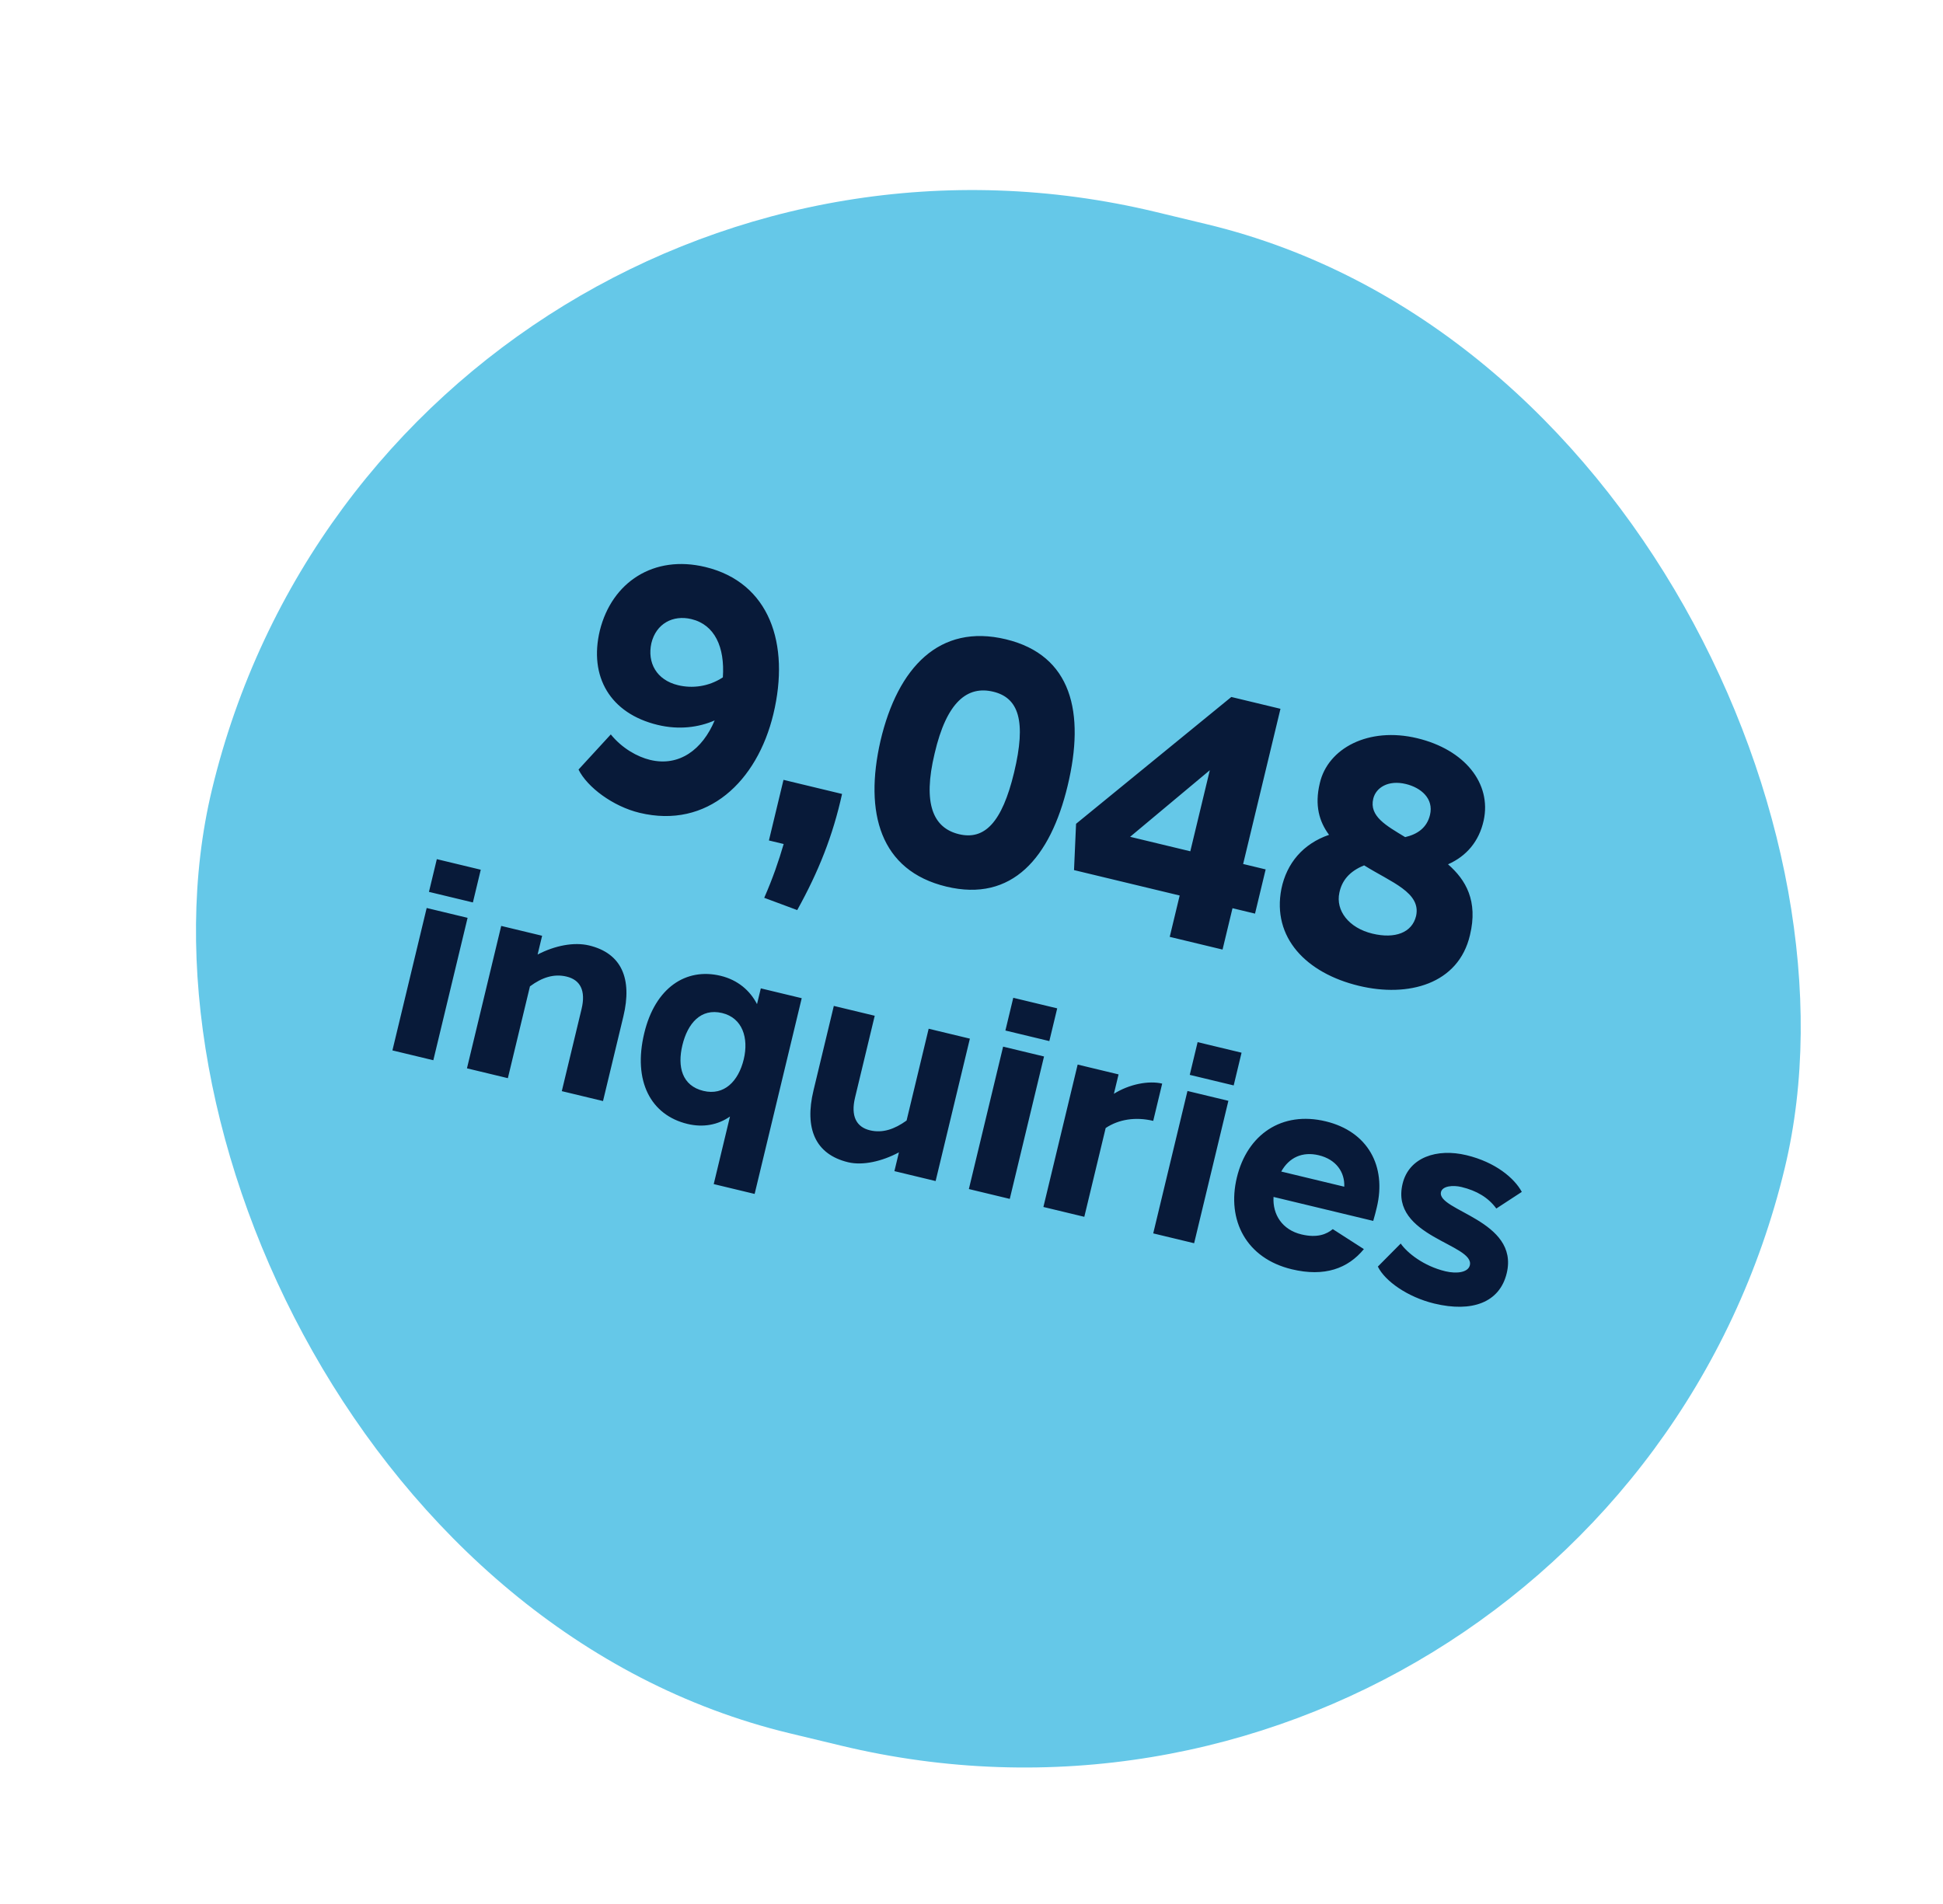 <svg width="399" height="391" viewBox="0 0 399 391" fill="none" xmlns="http://www.w3.org/2000/svg">
<g filter="url(#filter0_d_1231_4585)">
<rect x="75.151" width="332.197" height="321.35" rx="160.675" transform="rotate(13.524 75.151 0)" fill="#65C8E8"/>
<path d="M125.394 160.98C119.928 159.665 114.648 155.727 112.854 152.093L119.481 144.88C121.814 147.754 124.956 149.488 127.562 150.115C133.533 151.551 138.305 147.985 140.811 142.004C137.53 143.439 133.486 143.979 129.113 142.927C119.359 140.581 114.949 133.026 117.235 123.524C119.705 113.621 128.277 107.944 138.872 110.492C152.074 113.668 156.341 126.258 152.862 140.722C149.544 154.513 139.353 164.338 125.394 160.98ZM127.81 126.157C126.943 130.129 128.842 133.699 133.299 134.771C136.158 135.459 139.533 135.114 142.494 133.158C142.921 126.945 140.824 122.348 136.031 121.195C132.247 120.285 128.781 122.12 127.81 126.157ZM150.988 178.434C152.756 174.411 153.962 170.876 154.98 167.385L151.953 166.657L154.946 154.211L166.971 157.104C165.096 165.637 162.163 173.027 157.765 180.954L150.988 178.434ZM188.389 176.132C174.766 172.856 171.492 160.949 174.864 146.192C178.4 131.12 186.983 122.064 200.606 125.341C214.145 128.598 216.914 140.383 213.293 155.436C209.754 170.152 201.928 179.389 188.389 176.132ZM185.984 148.778C183.496 159.121 185.68 164.094 190.978 165.369C196.192 166.623 199.81 163.045 202.298 152.702C204.846 142.106 203.23 137.359 198.017 136.105C192.719 134.831 188.448 138.162 185.984 148.778ZM234.259 186.454L236.302 177.961L214.606 172.742L215.025 163.236L246.909 137.19L257 139.617L249.334 171.488L253.959 172.601L251.775 181.682L247.15 180.57L245.107 189.063L234.259 186.454ZM226.125 165.906L238.486 168.879L242.491 152.229L226.125 165.906ZM273.126 196.514C262.278 193.905 255.227 186.605 257.193 176.581C258.279 171.327 261.642 167.332 266.975 165.501C264.958 162.792 263.984 159.444 265.076 154.903C266.711 147.735 275.083 143.255 285.09 145.662C294.845 148.009 300.382 154.945 298.73 162.553C297.782 166.862 295.187 169.885 291.405 171.555C295.084 174.753 297.598 179.094 295.919 186.074C293.576 196.185 283.217 198.941 273.126 196.514ZM269.095 177.398C268.309 181.034 271.005 184.618 275.883 185.791C280.508 186.903 284.021 185.613 284.85 182.166C285.919 177.352 279.753 175.247 274.184 171.772C271.132 172.995 269.597 174.939 269.095 177.398ZM276.055 158.078C275.185 161.694 278.726 163.613 282.607 165.97C285.057 165.403 287.059 164.105 287.706 161.414C288.515 158.05 285.852 155.809 282.741 155.06C279.125 154.191 276.601 155.807 276.055 158.078ZM74.638 209.771L81.673 180.525L90.073 182.546L83.038 211.792L74.638 209.771ZM82.14 177.215L83.756 170.495L92.779 172.665L91.162 179.385L82.14 177.215ZM89.944 213.453L96.978 184.207L105.379 186.228L104.451 190.086C107.989 188.238 111.925 187.473 115.036 188.221C121.695 189.823 123.93 195.034 122.059 202.812L117.883 220.173L109.42 218.138L113.477 201.275C114.39 197.479 113.206 195.285 110.406 194.612C107.792 193.983 105.362 194.781 102.879 196.619L98.344 215.474L89.944 213.453ZM143.957 223.351C141.504 225.065 138.466 225.651 135.231 224.872C127.701 223.061 123.976 216.109 126.356 206.216C128.601 196.882 134.928 192.743 142.022 194.449C145.569 195.302 148.072 197.484 149.509 200.265L150.288 197.03L158.688 199.05L149.019 239.248L140.619 237.227L143.957 223.351ZM134.186 208.691C133.123 213.109 134.09 217.028 138.508 218.091C142.739 219.108 145.693 216.133 146.785 211.59C147.833 207.234 146.523 203.102 142.354 202.099C137.936 201.036 135.249 204.273 134.186 208.691ZM168.222 232.742C161.439 231.111 159.234 225.775 161.105 217.997L165.28 200.636L173.681 202.656L169.64 219.457C168.727 223.253 169.896 225.509 172.696 226.182C175.309 226.811 177.754 225.951 180.222 224.175L184.757 205.321L193.22 207.356L186.185 236.602L177.722 234.566L178.65 230.708C175.174 232.571 171.208 233.46 168.222 232.742ZM193.012 238.244L200.046 208.998L208.447 211.019L201.412 240.265L193.012 238.244ZM200.514 205.688L202.13 198.967L211.153 201.137L209.536 207.858L200.514 205.688ZM208.318 241.926L215.352 212.68L223.753 214.7L222.795 218.683C225.975 216.683 229.973 215.933 232.711 216.592L230.87 224.245C227.261 223.377 223.773 223.921 221.104 225.714L216.718 243.946L208.318 241.926ZM230.87 247.35L237.904 218.104L246.305 220.125L239.27 249.371L230.87 247.35ZM238.371 214.794L239.988 208.073L249.01 210.243L247.394 216.964L238.371 214.794ZM259.31 254.717C249.976 252.472 245.932 244.654 248.043 235.88C250.168 227.044 257.265 222.169 266.288 224.339C274.937 226.419 278.819 233.541 276.784 242.003C276.604 242.75 276.395 243.621 276.048 244.788L255.576 239.864C255.36 243.498 257.375 246.616 261.295 247.559C264.593 248.352 266.51 247.497 267.743 246.477L274.128 250.58C270.873 254.536 266.092 256.349 259.31 254.717ZM257.159 234.65L270.102 237.763C270.231 234.766 268.422 232.159 264.875 231.306C261.515 230.497 258.779 231.748 257.159 234.65ZM288.6 261.763C283.125 260.446 278.454 257.15 276.999 254.167L281.691 249.437C283.012 251.335 286.374 254.052 290.854 255.13C293.281 255.713 295.544 255.336 295.888 253.905C296.936 249.549 279.459 248.044 282.078 237.155C283.381 231.741 289.107 229.827 295.205 231.294C301.179 232.731 305.058 236.034 306.557 238.83L301.326 242.245C299.691 240.009 297.335 238.587 294.161 237.823C292.419 237.404 290.263 237.61 289.964 238.854C289.036 242.712 306.082 244.64 303.462 255.529C302.01 261.565 296.316 263.619 288.6 261.763Z" fill="#081A39"/>
</g>
<defs>
<filter id="filter0_d_1231_4585" x="28.623" y="28.623" width="352.786" height="344.776" filterUnits="userSpaceOnUse" color-interpolation-filters="sRGB">
<feFlood flood-opacity="0" result="BackgroundImageFix"/>
<feColorMatrix in="SourceAlpha" type="matrix" values="0 0 0 0 0 0 0 0 0 0 0 0 0 0 0 0 0 0 127 0" result="hardAlpha"/>
<feOffset dx="5.947" dy="5.947"/>
<feGaussianBlur stdDeviation="5.204"/>
<feComposite in2="hardAlpha" operator="out"/>
<feColorMatrix type="matrix" values="0 0 0 0 0 0 0 0 0 0 0 0 0 0 0 0 0 0 0.25 0"/>
<feBlend mode="normal" in2="BackgroundImageFix" result="effect1_dropShadow_1231_4585"/>
<feBlend mode="normal" in="SourceGraphic" in2="effect1_dropShadow_1231_4585" result="shape"/>
</filter>
</defs>
</svg>
